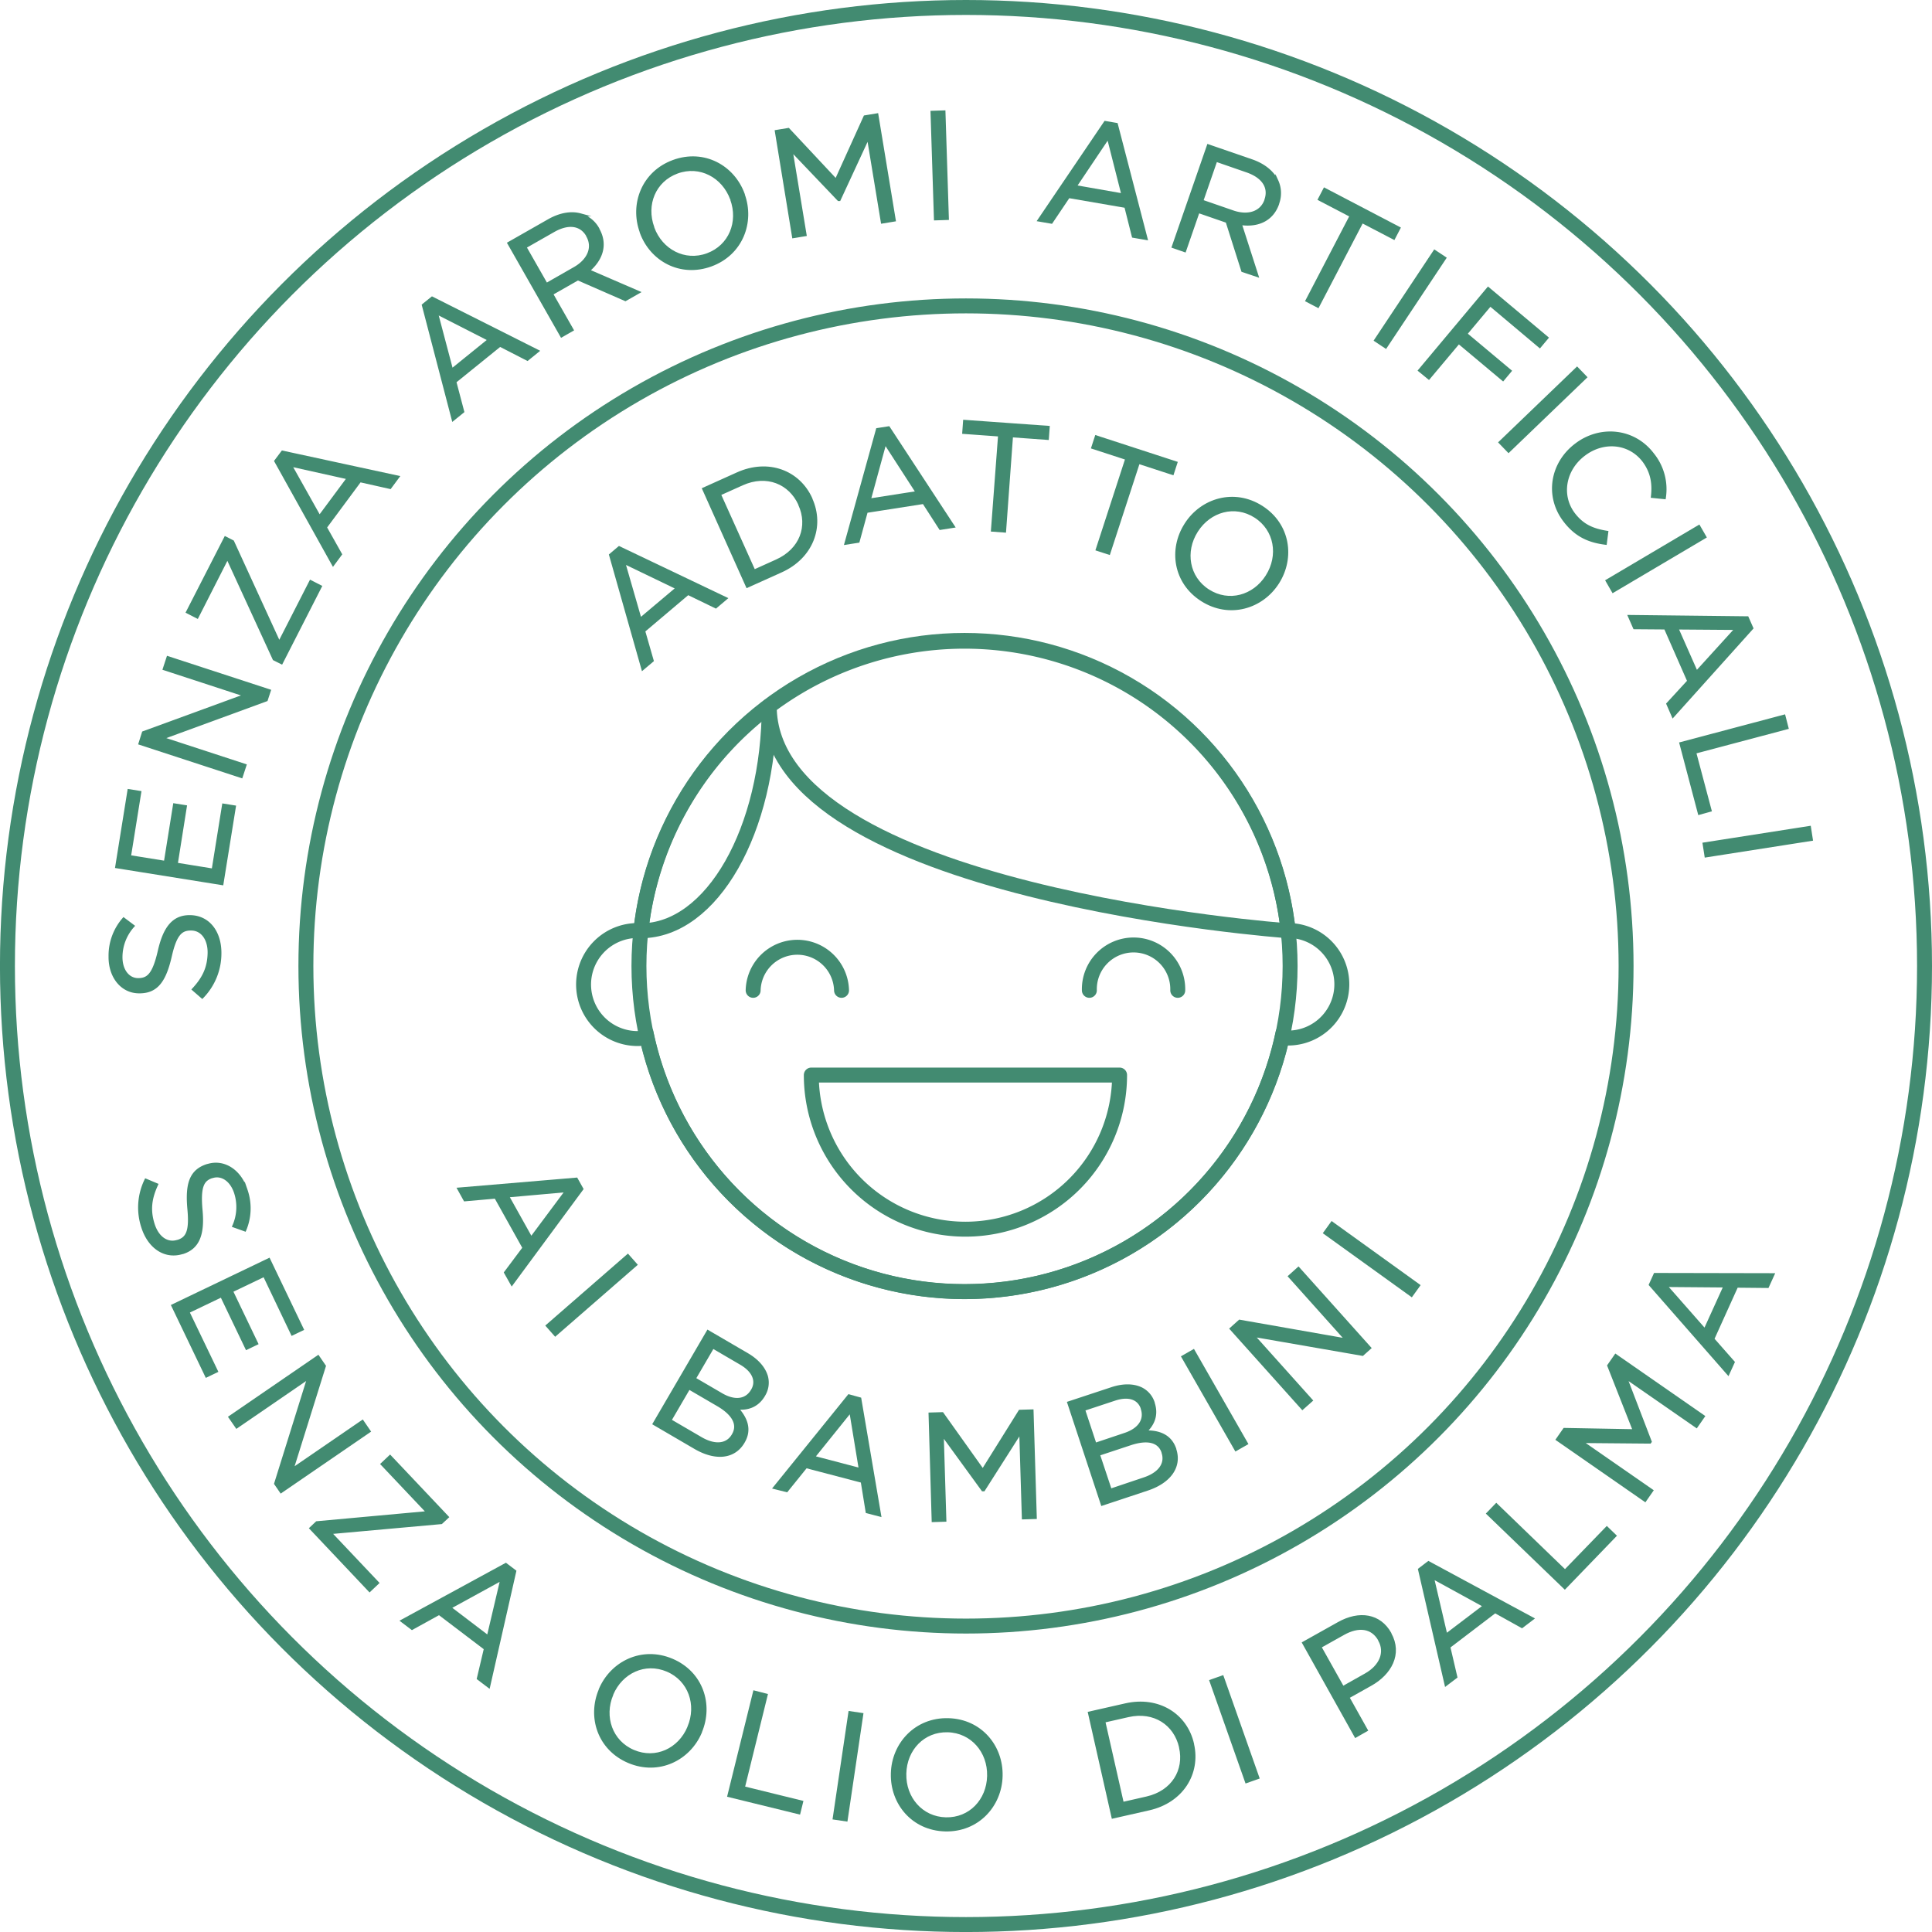 <svg xmlns="http://www.w3.org/2000/svg" viewBox="0 0 646.75 646.75"><defs><style>.cls-1{fill:#428b71;}.cls-1,.cls-2,.cls-3{stroke:#428b71;}.cls-1,.cls-2{stroke-miterlimit:10;}.cls-2,.cls-3{fill:none;stroke-width:5px;}.cls-3{stroke-linecap:round;stroke-linejoin:round;}</style></defs><title>olio palma</title><g id="Livello_2" data-name="Livello 2"><g id="Livello_1-2" data-name="Livello 1"><path class="cls-1" d="M67.69,333.74l-2.92-2.54C68.18,327.52,69.91,324,70,319c.07-4.79-2.44-8-6-8h-.1c-3.32,0-5.23,1.71-6.91,9.19-1.9,8.19-4.6,11.92-10.47,11.84h-.1c-5.61-.08-9.67-5.08-9.58-11.87a18.64,18.64,0,0,1,4.56-12.49L44.5,310a15.68,15.68,0,0,0-4,10.25c-.06,4.64,2.44,7.63,5.66,7.68h.1c3.37,0,5.28-1.76,7.07-9.59s4.8-11.56,10.26-11.49h.1c6.12.09,10,5.24,9.93,12.33A20.9,20.9,0,0,1,67.69,333.74Z"/><path class="cls-1" d="M39.07,290.15l4.09-25.48,3.63.58-3.45,21.5,12,1.93,3.08-19.24,3.63.58L59,289.27l12.34,2,3.49-21.75,3.63.58L74.32,295.8Z"/><path class="cls-1" d="M46.87,248.86,48,245.27l34.18-12.5L55,223.89l1.22-3.73,33.93,11.08-1,3.05-35,12.82L82,256.21l-1.22,3.73Z"/><path class="cls-1" d="M91.76,220.6l-15.62-34L66,206.53l-3.22-1.65,12.69-24.79,2.41,1.23,15.59,34L104,194.71l3.22,1.65-13,25.47Z"/><path class="cls-1" d="M92.32,154.35l2.25-3,38.57,8.35-2.58,3.48-10.07-2.26-11.57,15.61,5.06,9-2.46,3.32ZM116.64,160l-19.46-4.33,9.76,17.4Z"/><path class="cls-1" d="M141.72,102.16l2.94-2.37,35.26,17.74-3.37,2.73-9.18-4.71-15.11,12.22,2.64,10-3.21,2.6Zm22.13,11.56-17.75-9.06,5.1,19.29Z"/><path class="cls-1" d="M170.37,81.44l13.34-7.6c3.81-2.17,7.52-2.76,10.58-1.92a9.86,9.86,0,0,1,5.88,4.75l0,.09c2.93,5.14,1.1,10.17-3.27,13.84l16.75,7.24-4.3,2.45-15.86-6.93-.09,0-8.77,5,6.87,12.05-3.5,2Zm22,8.4c4.65-2.65,6.61-6.94,4.34-10.92l0-.09c-2.17-3.81-6.41-4.45-11.42-1.6l-9.57,5.45,7.17,12.58Z"/><path class="cls-1" d="M214.64,77.72l0-.1c-3.37-9.25.62-19.88,10.82-23.6s20,1.78,23.35,11c.07,0,.07,0,0,.1,3.37,9.25-.62,19.88-10.82,23.6S218,87,214.64,77.72Zm30.28-11,0-.1c-2.78-7.62-10.61-11.82-18.27-9s-10.89,10.92-8.11,18.54l0,.1c2.78,7.62,10.61,11.82,18.27,9S247.7,74.29,244.92,66.67Z"/><path class="cls-1" d="M259.89,44l4-.66,16,17.11,9.66-21.34,4-.66,5.81,35.22-4,.66-4.7-28.53-9.72,21-.2,0-15.93-16.7,4.7,28.48-3.87.64Z"/><path class="cls-1" d="M312,37.59l4-.13,1.14,35.68-4,.13Z"/><path class="cls-1" d="M370,41l3.72.64,9.93,38.2-4.27-.74-2.52-10-19.15-3.3-5.77,8.58-4.07-.7Zm5.92,24.26L371,45.89,359.89,62.45Z"/><path class="cls-1" d="M404.49,48.81l14.51,5c4.14,1.43,7,3.84,8.42,6.7a9.87,9.87,0,0,1,.3,7.55l0,.1c-1.94,5.59-6.93,7.53-12.56,6.66l5.59,17.37L416,90.59l-5.24-16.5-.1,0-9.54-3.3-4.54,13.11-3.81-1.32Zm8.21,22.11c5.06,1.75,9.58.4,11.08-3.94l0-.1c1.43-4.15-.88-7.75-6.33-9.64l-10.41-3.61-4.74,13.69Z"/><path class="cls-1" d="M452.32,72.23,441.7,66.69l1.72-3.3,24.87,13-1.72,3.3-10.63-5.54-14.78,28.35-3.62-1.89Z"/><path class="cls-1" d="M480.26,84.17l3.36,2.23-19.76,29.73-3.35-2.23Z"/><path class="cls-1" d="M498.17,96.61l19.66,16.48-2.39,2.85L498.86,102l-8.19,9.77,14.82,12.41L503.13,127l-14.82-12.41-10,11.92L475.24,124Z"/><path class="cls-1" d="M527.93,123.37l2.8,2.9L505,151l-2.8-2.9Z"/><path class="cls-1" d="M527.55,148.93l.08-.06c8-6.1,19.27-5.15,25.62,3.22a18.58,18.58,0,0,1,3.91,14.51l-4-.41c.46-4.12,0-8-2.88-11.9-4.78-6.3-13.47-7.12-20-2.16l-.08.06c-6.58,5-8.13,13.66-3.39,19.92,3,3.9,6.41,5.32,11.07,6.07l-.47,3.68c-5.26-.68-9.71-2.42-13.63-7.58C517.52,166.08,519.38,155.13,527.55,148.93Z"/><path class="cls-1" d="M568.7,176.27l2,3.47L540,197.9l-2-3.47Z"/><path class="cls-1" d="M584.91,206.81l1.52,3.46-26.37,29.36-1.74-4,7-7.62-7.82-17.79-10.34-.08-1.66-3.78Zm-17,18.32,13.41-14.75-20-.15Z"/><path class="cls-1" d="M597.21,239.74l1,3.89-30.91,8.2,5.16,19.42-3.6,1L562.7,248.9Z"/><path class="cls-1" d="M605.74,277l.62,4-35.27,5.52-.62-4Z"/><path class="cls-1" d="M48.84,395.08l3.57,1.5c-2.1,4.56-2.63,8.47-1.16,13.19s4.81,6.83,8.17,5.78l.1,0c3.16-1,4.43-3.26,3.7-10.89-.75-8.37.65-12.76,6.25-14.52l.1,0c5.35-1.68,10.78,1.81,12.81,8.28a18.63,18.63,0,0,1-.43,13.29l-3.67-1.31a15.68,15.68,0,0,0,.62-11c-1.39-4.43-4.71-6.49-7.77-5.53l-.1,0c-3.21,1-4.46,3.32-3.72,11.32s-1,12.48-6.16,14.12l-.1,0c-5.84,1.83-11.16-1.85-13.28-8.61A20.89,20.89,0,0,1,48.84,395.08Z"/><path class="cls-1" d="M90,421.68l11.16,23.27-3.31,1.59L88.48,426.9l-11,5.27,8.42,17.56-3.31,1.59-8.42-17.57-11.27,5.4L72.44,459l-3.31,1.59-11.27-23.5Z"/><path class="cls-1" d="M106.46,454.2l2.13,3.11L97.72,492.05l23.6-16.18,2.22,3.24L94.09,499.3l-1.82-2.65,11.11-35.57L79.24,477.64,77,474.4Z"/><path class="cls-1" d="M106.07,509.74l37.22-3.4-15.35-16.23,2.63-2.49,19.13,20.23-2,1.86-37.25,3.36,15.91,16.82-2.63,2.49L104.1,511.6Z"/><path class="cls-1" d="M169.32,523.73l3,2.28-8.73,38.48-3.46-2.62,2.36-10L147,540.1l-9.07,5-3.29-2.49ZM163.43,548,168,528.57l-17.5,9.59Z"/><path class="cls-1" d="M200.92,565.71l0-.09c3.84-9.07,14-14.12,24-9.89s13.4,14.92,9.57,24c0,.07,0,.07,0,.09-3.83,9.07-14,14.12-24,9.89S197.08,574.77,200.92,565.71Zm29.69,12.56,0-.09c3.16-7.47.29-15.88-7.22-19.06s-15.41.57-18.57,8l0,.09c-3.16,7.47-.29,15.88,7.22,19.06S227.44,585.74,230.6,578.27Z"/><path class="cls-1" d="M252.57,566.44l3.91,1-7.64,31,19.51,4.8-.89,3.61L244,601.1Z"/><path class="cls-1" d="M284.49,573.32l4,.59-5.23,35.32-4-.59Z"/><path class="cls-1" d="M298.72,593.77v-.1c.24-9.84,7.85-18.27,18.71-18s17.94,9,17.7,18.81c0,.05,0,.05,0,.1-.24,9.84-7.85,18.27-18.71,18S298.48,603.61,298.72,593.77Zm32.22.8v-.1c.2-8.11-5.55-14.88-13.71-15.08s-14.13,6.18-14.33,14.29v.1c-.2,8.11,5.55,14.88,13.71,15.08S330.74,602.68,330.94,594.57Z"/><path class="cls-1" d="M364.71,573.44l12.09-2.74c10.94-2.48,20.2,3.32,22.42,13.12l0,.1c2.22,9.8-3.62,19.12-14.56,21.6l-12.09,2.74Zm19.15,28.45c8.8-2,13.07-9.23,11.33-16.95l0-.1c-1.75-7.71-8.74-12.51-17.54-10.51l-8.16,1.85,6.24,27.56Z"/><path class="cls-1" d="M405.39,562.73l3.8-1.34,11.87,33.67-3.8,1.34Z"/><path class="cls-1" d="M436.43,550l11.66-6.53c7-3.94,13.75-2.79,17.19,3.35l0,.09c3.76,6.72.1,13.33-6.53,17l-7.56,4.24,6.16,11-3.51,2Zm20.71,10.67c5.16-2.89,7-7.54,4.7-11.64l0-.09c-2.49-4.45-7.13-4.89-12.15-2.08l-7.87,4.41,7.68,13.7Z"/><path class="cls-1" d="M475.2,525.4l3-2.29,34.73,18.75-3.45,2.63-9-5L485,551.29l2.35,10.07-3.29,2.5ZM497,537.59,479.51,528l4.54,19.43Z"/><path class="cls-1" d="M498.1,506.67l2.8-2.9,23,22.21,14-14.46,2.68,2.59-16.75,17.36Z"/><path class="cls-1" d="M521.36,481.86l2.33-3.35,23.42.43-8.58-21.79,2.33-3.35,29.32,20.36-2.3,3.31L544.13,461l8.29,21.59-.12.17-23.08-.2L552.92,499l-2.24,3.22Z"/><path class="cls-1" d="M552.47,430.06l1.56-3.43,39.46.08-1.8,3.95-10.32-.1-8,17.69,6.83,7.76-1.71,3.76Zm25,.43-19.93-.16,13.19,15Z"/><path class="cls-1" d="M204.39,185.79l2.88-2.44,35.64,17-3.31,2.8-9.29-4.5-14.84,12.55,2.86,9.94-3.16,2.67Zm22.38,11.07-18-8.67,5.53,19.17Z"/><path class="cls-1" d="M235.58,163.69l11.3-5.09c10.23-4.61,20.46-.77,24.59,8.39l0,.09c4.12,9.16.26,19.46-10,24.07l-11.3,5.09ZM260,187.76c8.23-3.71,11-11.65,7.73-18.86l0-.09c-3.25-7.21-11.05-10.52-19.29-6.81l-7.63,3.43,11.6,25.76Z"/><path class="cls-1" d="M293.73,143.79l3.73-.58,21.62,33-4.28.67-5.59-8.68-19.2,3-2.73,10-4.08.64Zm13.35,21.09-10.82-16.74L291,167.39Z"/><path class="cls-1" d="M334.62,145.63l-12-.87.27-3.71,28,2-.27,3.71-12-.87-2.32,31.89-4.07-.3Z"/><path class="cls-1" d="M377.21,153.5l-11.39-3.71,1.15-3.54,26.67,8.69-1.15,3.54-11.39-3.71-9.9,30.4-3.88-1.26Z"/><path class="cls-1" d="M396.95,175.6l.05-.09c5.3-8.3,16.17-11.58,25.32-5.74S433,186.73,427.75,195c0,.07,0,.07-.05.08-5.3,8.3-16.17,11.58-25.33,5.74S391.65,183.9,396.95,175.6Zm27.17,17.34.05-.08c4.36-6.84,2.95-15.61-3.93-20s-15.29-2-19.66,4.82l-.05.08c-4.36,6.84-2.95,15.61,3.93,20S419.75,199.78,424.12,192.95Z"/><path class="cls-1" d="M192.94,394.72l1.84,3.29-23.43,31.75L169.23,426l6.19-8.26-9.49-17-10.3.91-2-3.61Zm-15.13,19.86,11.93-16-19.87,1.77Z"/><path class="cls-1" d="M210.16,420.35l2.65,3-26.92,23.44-2.65-3Z"/><path class="cls-1" d="M237,445.77l13.13,7.66c3.52,2.06,5.71,4.69,6.47,7.44a7.93,7.93,0,0,1-.9,6.09l-.05.09c-2.34,4-6,4.64-9.05,4.28,3,3.24,4.73,7.07,2.26,11.3l-.05.09c-3.08,5.29-9.36,5.82-16.1,1.88l-13.7-8Zm-2.38,35.76c4.67,2.72,8.79,2.35,10.79-1.08l.05-.09c2-3.35.27-6.93-5.11-10.07l-9.74-5.68-6.35,10.88Zm6.92-14.68c4.18,2.44,8.2,2.24,10.31-1.37l.05-.09c1.77-3,.51-6.44-3.9-9l-9.38-5.48-6.2,10.62Z"/><path class="cls-1" d="M284.19,467.27l3.65,1,6.62,38.91-4.19-1.1-1.65-10.19-18.8-4.93L263.33,499l-4-1ZM288,491.94l-3.23-19.67-12.51,15.54Z"/><path class="cls-1" d="M311.34,473.35l4.08-.12L329,492.3l12.41-19.87,4.08-.12L346.57,508l-4,.12-.88-28.9-12.42,19.51H329l-13.58-18.67.88,28.85-3.92.12Z"/><path class="cls-1" d="M357.78,469.61l14.43-4.77c3.87-1.28,7.29-1.17,9.85.07a7.93,7.93,0,0,1,4,4.7l0,.1c1.46,4.41-.5,7.58-2.78,9.62,4.42-.12,8.43,1.13,10,5.78l0,.1c1.92,5.81-1.83,10.86-9.24,13.31l-15.06,5Zm18.79,10.55c4.6-1.52,7.11-4.66,5.8-8.63l0-.1c-1.1-3.34-4.49-4.64-9.33-3l-10.31,3.41,3.86,11.67Zm6.43,14.9c5.13-1.7,7.58-5,6.33-8.81l0-.1c-1.22-3.68-5-4.79-10.93-2.83l-10.7,3.54,4,12Z"/><path class="cls-1" d="M396,454.23l3.5-2,17.74,31-3.5,2Z"/><path class="cls-1" d="M412.17,444.8l2.81-2.52,35.84,6.3-19.09-21.31,2.92-2.62,23.83,26.59-2.39,2.14L419.38,447l19.54,21.8L436,471.39Z"/><path class="cls-1" d="M443.51,412.71l2.36-3.27,29,20.88-2.36,3.27Z"/><circle class="cls-2" cx="323.37" cy="323.38" r="320.88"/><circle class="cls-2" cx="323.37" cy="323.37" r="220.97"/><path class="cls-3" d="M374.79,359.88a51.6,51.6,0,0,1-103.2,0Z"/><path class="cls-3" d="M252.12,331.52a14.8,14.8,0,0,1,29.59,0"/><path class="cls-3" d="M364.67,331.52a14.8,14.8,0,1,1,29.59,0"/><path class="cls-3" d="M257.5,236.26c0,62.86,173.7,75.32,173.7,75.32"/><path class="cls-3" d="M216.64,299.32"/><path class="cls-2" d="M431.87,311.51c-.23,0-.44.06-.66.07a109,109,0,0,0-216.66,0c-.23,0-.44-.07-.66-.07a18.08,18.08,0,1,0,2.74,35.87,108.91,108.91,0,0,0,212.51,0,18,18,0,1,0,2.74-35.87Z"/><circle class="cls-2" cx="322.88" cy="323.37" r="108.99"/><path class="cls-2" d="M257.5,236.26c0,41.63-19.21,75.32-43,75.32"/></g></g></svg>